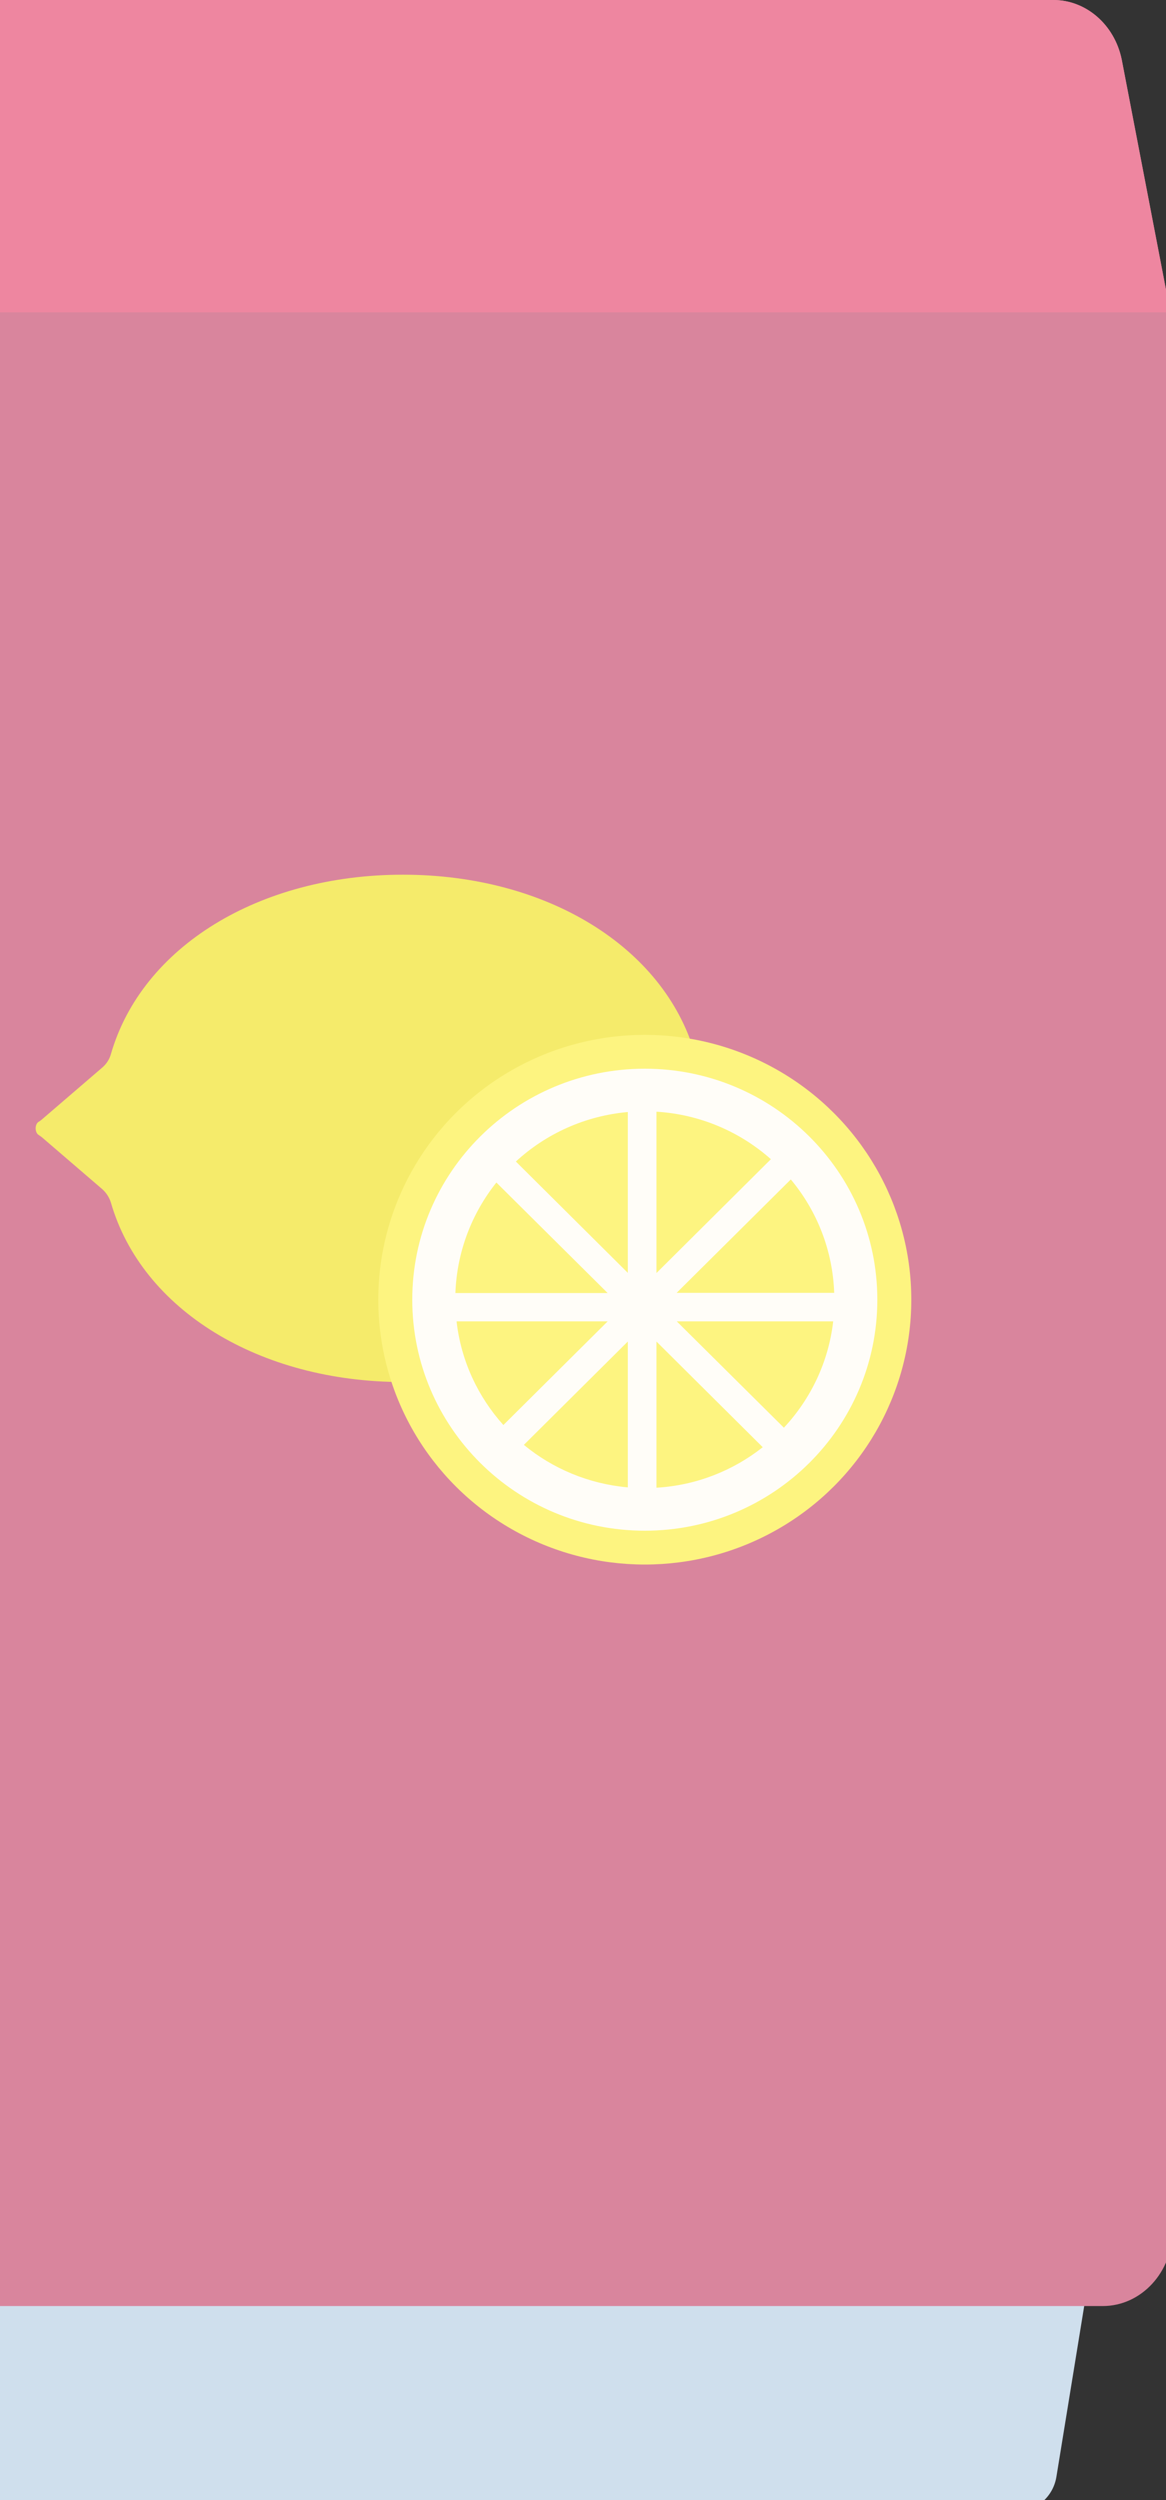 <?xml version="1.0" encoding="UTF-8"?><svg id="_レイヤー_2" xmlns="http://www.w3.org/2000/svg" xmlns:xlink="http://www.w3.org/1999/xlink" viewBox="0 0 70 150"><rect x="0" y="0" width="70" height="150" fill="#333333" stroke="none"/><defs><style>.cls-1{fill:#fffdf8;}.cls-2{fill:#fdf480;}.cls-3{fill:#d9859d;}.cls-4{fill:#cfdfed;}.cls-5{fill:#f5eb6b;}.cls-6{fill:#ee86a0;}.cls-7{clip-path:url(#clippath);}.cls-8{fill:none;}</style><clipPath id="clippath"><rect class="cls-8" y="0" width="70" height="150"/></clipPath></defs><g id="text"><g class="cls-7"><g id="_チューハイ"><g><path class="cls-4" d="m60.97,150.7H-4.17c-1.21,0-2.25-.89-2.44-2.09l-3.28-20.14h76.59l-3.28,20.14c-.2,1.21-1.23,2.09-2.44,2.09Z"/><g><path class="cls-3" d="m70.26,18.73l-2.92-15.17C66.91,1.48,65.2,0,63.24,0H-6.43C-8.4,0-10.1,1.48-10.53,3.57l-3.07,15.17v115.06c0,2.52,1.88,4.56,4.2,4.56h75.6c2.32,0,4.2-2.04,4.2-4.56l-.14-115.06Z"/><path class="cls-6" d="m63.24,0H-6.43C-8.4,0-10.1,1.48-10.53,3.57l-3.07,15.17h83.86l-2.92-15.17C66.91,1.48,65.2,0,63.24,0Z"/></g></g><g id="_れもん"><path class="cls-5" d="m46.07,67.33c-.07-.05-.15-.1-.21-.16l-3.61-3.11c-.25-.22-.43-.5-.53-.82-1.86-6.43-8.91-10.76-17.53-10.76s-15.67,4.32-17.53,10.76c-.09.32-.27.6-.53.82l-3.62,3.11c-.07.06-.14.11-.21.15-.08.05-.16.2-.16.38s.08.33.16.38c.07.05.14.1.21.15l3.62,3.11c.25.22.43.5.53.82,1.86,6.43,8.91,10.76,17.53,10.76s15.67-4.32,17.53-10.76c.09-.32.27-.6.53-.82l3.61-3.11c.07-.06.14-.11.21-.15.08-.05.16-.2.16-.38s-.08-.33-.16-.38Z"/><g id="_輪切り"><ellipse class="cls-2" cx="38.71" cy="77.98" rx="16" ry="15.89"/><path class="cls-1" d="m38.71,64.12c-7.71,0-13.96,6.21-13.96,13.86s6.25,13.86,13.96,13.86,13.96-6.21,13.96-13.86-6.25-13.86-13.96-13.86Zm.7,2.58c2.63.16,5.02,1.21,6.87,2.85l-6.87,6.83v-9.67Zm-1.72,9.67l-6.72-6.68c1.8-1.66,4.14-2.74,6.72-2.97v9.65Zm-1.21,1.21h-9.14c.09-2.5,1-4.8,2.46-6.63l6.68,6.63Zm1.21,11.66c-2.36-.21-4.52-1.13-6.24-2.55l6.24-6.2v8.75Zm1.72-8.75l6.38,6.34c-1.77,1.4-3.98,2.29-6.38,2.43v-8.77Zm8.07-9.72c1.55,1.86,2.51,4.22,2.6,6.8h-9.46l6.85-6.8Zm-20.07,8.51h9.07l-6.26,6.22c-1.52-1.69-2.54-3.84-2.81-6.22Zm19.65,6.38l-6.43-6.38h9.39c-.28,2.45-1.36,4.67-2.96,6.38Z"/></g></g></g></g></g></svg>